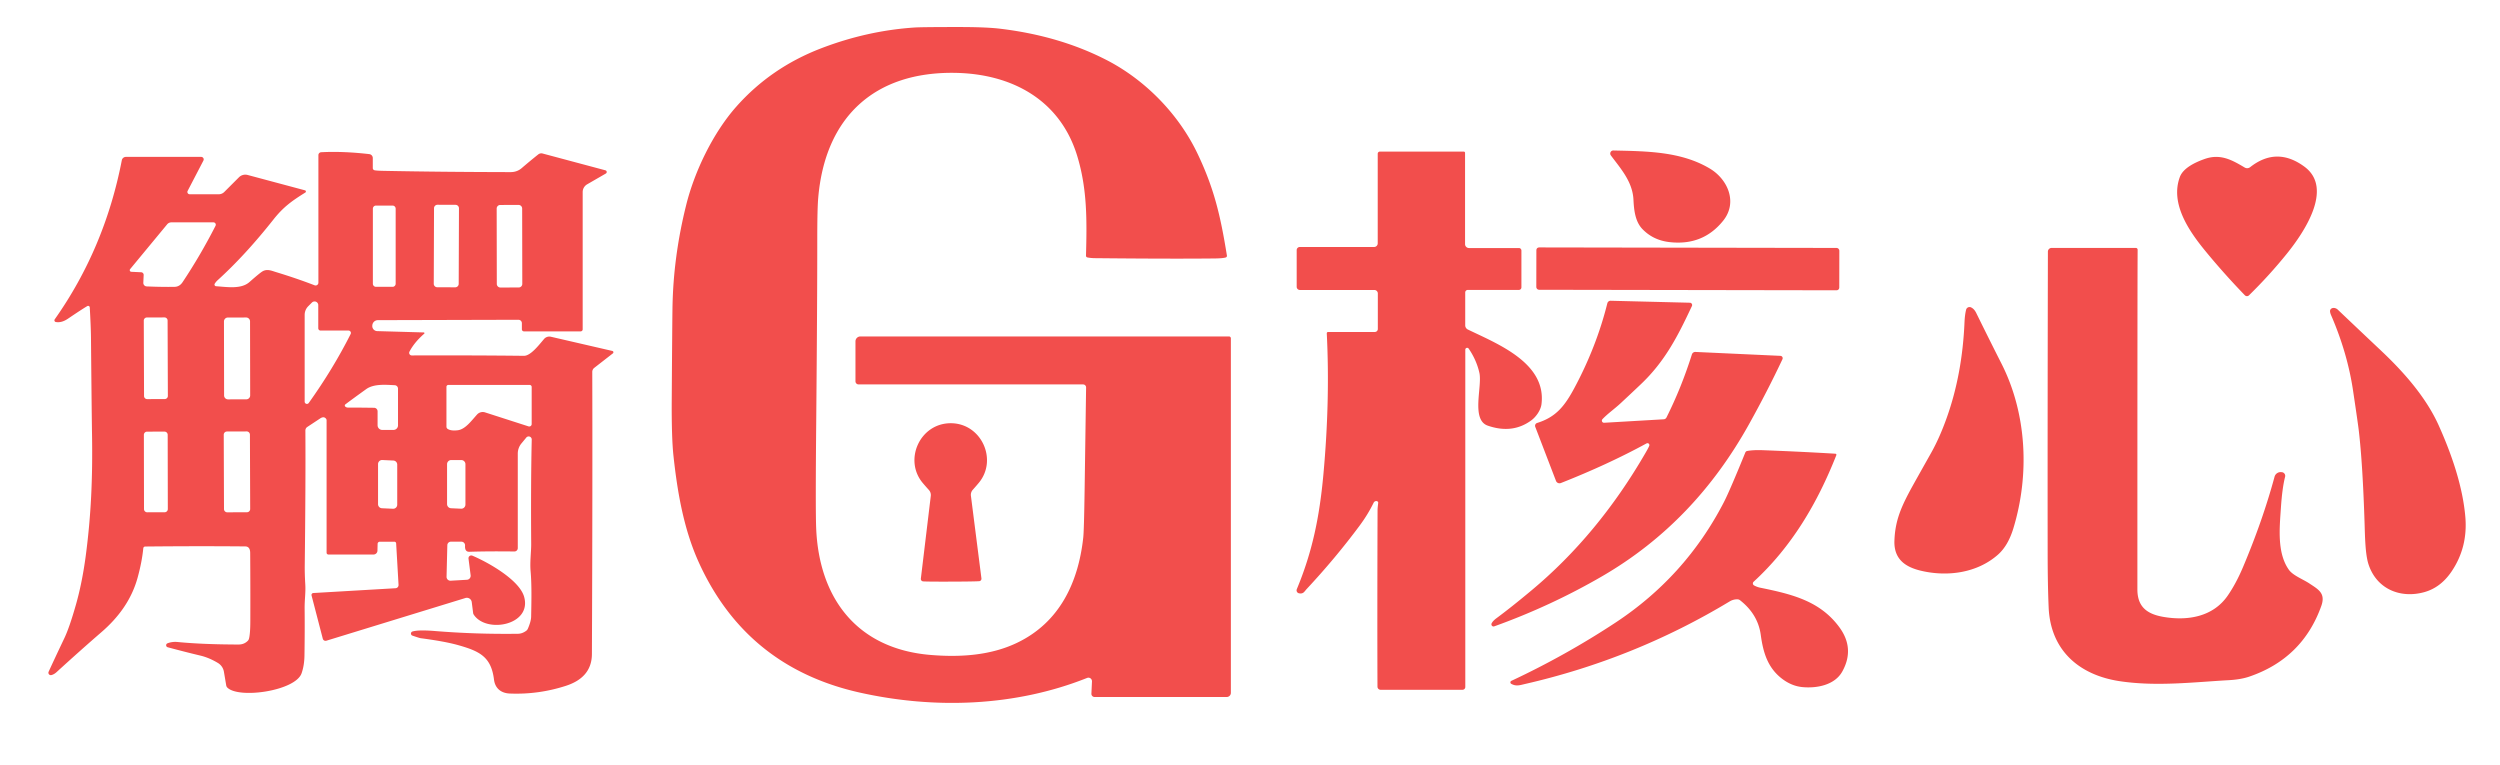 <?xml version="1.0"?>
<svg xmlns="http://www.w3.org/2000/svg" version="1.1" viewBox="0 0 928 284" width="9280" height="2840">
  <path fill="#f24e4c" d="M403.64 95.56A.64.64 0 0 1 403.12 94.91C403.47 81.91 403.61 70.3 399.91 58.04 393.6 37.11 375.68 27.45 354.74 27.05 324.52 26.48 306.25 43.56 303.72 73.5Q303.37 77.59 303.37 88.46 303.38 111.97 302.99 155.5 302.68 188.89 302.96 195.95C303.99 222.17 318.2 240.79 345.24 243.1 356.62 244.07 367.83 243.25 377.49 238.63 393.24 231.11 400.26 216.36 402.1 199.58Q402.39 196.99 402.61 181.9 403.08 149.27 403.16 143.82A1.11 1.1.5 0 0 402.05 142.7L318.71 142.7A1.16 1.16 0 0 1 317.55 141.54L317.55 126.72A1.83 1.83 0 0 1 319.38 124.89L456.2 124.89A.7.7 0 0 1 456.9 125.59L456.9 257.18A1.56 1.55 0 0 1 455.34 258.73L406.32 258.73A1.19 1.17 1.4 0 1 405.13 257.5L405.34 252.94A1.32 1.32 0 0 0 403.53 251.65C376.77 262.32 346.82 263.27 319.16 257.09Q277.02 247.67 259.35 208.66C253.67 196.11 251.39 182.09 250 169.29Q249.26 162.52 249.35 148.21 249.52 121.74 249.62 114.52 249.89 95.32 254.75 75.95C257.87 63.48 264.75 49.27 273.28 39.63Q286.16 25.07 304.9 17.9 321.93 11.38 339.5 10.21 342.01 10.04 355.34 10.03 365.93 10.02 371.15 10.65 393.34 13.29 410.89 22.35C424.97 29.62 437.48 42.22 444.56 57.11 450.64 69.89 453.02 79.88 455.43 94.87A.63.63 0 0 1 454.97 95.58Q453.78 95.91 451 95.94 434.22 96.12 406.5 95.83 404.9 95.82 403.64 95.56ZM597.94 57.67A1.14 1.13 72.5 0 1 598.88 55.86C611.25 56.15 623.91 56.17 634.64 62.54 641.38 66.54 645.09 75.12 639.67 81.89Q632.11 91.35 619.58 89.85 613.65 89.14 609.7 85.07C607.01 82.3 606.53 78.11 606.34 74.12 606.01 67.36 601.46 62.44 597.94 57.67ZM511.41 57.06A.8.79 0 0 1 512.21 56.27L543.35 56.27A.48.48 0 0 1 543.83 56.75L543.83 90.62A1.46 1.45 0 0 0 545.29 92.07L563.82 92.07A.94.93-90 0 1 564.75 93.01L564.75 106.66A.96.96 0 0 1 563.79 107.62L544.83 107.62A.94.94 0 0 0 543.89 108.56L543.89 120.76A1.73 1.73 0 0 0 544.87 122.32C555.75 127.6 574.11 134.68 572.2 150.03 571.9 152.37 570.1 154.81 568.4 156.05Q561.42 161.17 552.26 158C545.97 155.83 550.28 143.42 549.15 138.41Q548.1 133.7 545.18 129.41A.69.69 0 0 0 543.92 129.8L543.92 255A1.05 1.04-90 0 1 542.88 256.05L512.48 256.05A1.16 1.16 0 0 1 511.32 254.9Q511.21 228.98 511.35 189.25 511.35 188.61 511.59 186.68A.68.62 2.6 0 0 510.9 185.99Q510.19 186.01 509.88 186.64 507.72 191.05 504.66 195.16 495.72 207.19 485.06 218.62C484.14 219.61 483.83 220.56 482.18 220.23A1.11 1.11 0 0 1 481.37 218.72C487.12 204.89 489.79 192.05 491.25 176.06Q493.75 148.69 492.5 123.76A.5.5 0 0 1 493 123.23L510.34 123.23A1.11 1.11 0 0 0 511.45 122.12L511.45 108.93A1.29 1.29 0 0 0 510.16 107.64L482.51 107.64A1.18 1.18 0 0 1 481.33 106.46L481.33 92.84A1.17 1.16 0 0 1 482.5 91.68L510.07 91.68A1.34 1.34 0 0 0 511.41 90.34L511.41 57.06ZM157.29 123.4A.27.27 0 0 1 157.46 123.88Q153.77 127.1 151.99 130.54A.96.96 0 0 0 152.84 131.94Q174.97 131.86 194.47 132.08C196.96 132.11 199.99 128.14 201.95 125.84A2.58 2.57 26.5 0 1 204.49 125L227.3 130.27A.51.51 0 0 1 227.5 131.17L220.59 136.55A1.91 1.91 0 0 0 219.85 138.08Q219.98 179.37 219.72 242.74C219.7 249.02 215.96 252.66 210.08 254.57Q199.9 257.87 189.23 257.44C186.04 257.31 183.78 255.57 183.37 252.25 182.32 243.81 178.06 241.72 170.03 239.46Q165.04 238.06 156.14 236.9 155.7 236.84 153.1 235.95A.81.81 0 0 1 153.14 234.4Q155.44 233.74 161.5 234.24 176.49 235.46 192.24 235.26 193.85 235.24 195.31 234.16A1.93 1.91 84 0 0 195.95 233.36Q197.13 230.62 197.16 228.93C197.26 223.77 197.42 217.22 196.96 212.02 196.66 208.67 197.2 204.64 197.18 202Q197.01 179.81 197.38 163.17A1.14 1.14 0 0 0 195.36 162.42L193.56 164.6A5.91 5.9-25.2 0 0 192.2 168.37L192.2 203.45A1.26 1.25-89.6 0 1 190.93 204.71Q181.44 204.59 174.24 204.82 172.48 204.88 172.63 202.52A1.37 1.37 0 0 0 171.26 201.07L167.39 201.07A1.34 1.33.7 0 0 166.05 202.37L165.76 214.1A1.44 1.43-1.1 0 0 167.28 215.56L173.33 215.21A1.48 1.47 84.7 0 0 174.7 213.55L173.91 207.36A1.04 1.04 0 0 1 175.35 206.27C181.12 208.71 192.76 215.22 194.55 221.51 197.56 232.12 180.41 235.27 175.82 228.1A1.34 1.34 0 0 1 175.63 227.58L175.11 223.5A1.83 1.82 78 0 0 172.77 221.98L121.15 237.83A1.05 1.05 0 0 1 119.82 237.09L115.65 221.04A.73.72-9 0 1 116.32 220.13L146.83 218.35A1.19 1.18 86.6 0 0 147.94 217.09L147.05 201.7A.66.66 0 0 0 146.39 201.08L140.99 201.08A.82.82 0 0 0 140.17 201.88L140.11 204.41A1.47 1.47 0 0 1 138.64 205.84L121.91 205.84A.68.67 0 0 1 121.23 205.17L121.23 156A.9.9 0 0 0 121.05 155.46Q120.29 154.46 118.98 155.24 118.86 155.32 114.06 158.49A1.58 1.58 0 0 0 113.36 159.8Q113.48 179.26 113.12 210.08 113.09 213.07 113.32 216.91C113.51 220.04 113.04 222.53 113.08 226.04Q113.16 234.23 113.02 243.25 112.97 247.02 111.94 249.94C109.62 256.49 88.59 259.49 84.38 255.22A1.47 1.45-72 0 1 83.97 254.4L83.12 249.37A4.74 4.69 11.1 0 0 80.9 246.1Q77.63 244.13 74.4 243.36 68.53 241.96 62.24 240.26A.77.77 0 0 1 62.16 238.8Q63.93 238.11 66.01 238.32 75.17 239.21 88.5 239.25 90.57 239.26 91.92 237.93A1.8 1.78-14.5 0 0 92.42 237.09Q92.91 235.24 92.92 230.5 92.96 217.44 92.87 205.22 92.85 202.85 91.02 202.83 73.23 202.67 53.89 202.87A.72.71 2.2 0 0 53.19 203.51Q52.71 208.5 51.07 214.47C48.77 222.8 43.82 229.33 37.65 234.66Q30.06 241.22 21 249.49 20.04 250.36 19.06 250.59A.89.89 0 0 1 18.05 249.35Q20.08 244.9 23.89 236.89 25.78 232.92 28.18 224.48 30.51 216.28 31.84 206.24C33.8 191.36 34.42 177.63 34.16 161.22Q34.02 152.44 33.77 125.25 33.73 121.22 33.32 114.1A.61.61 0 0 0 32.4 113.62Q30.15 114.96 25.27 118.27 22.84 119.93 20.71 119.53A.64.63-67.1 0 1 20.31 118.54Q38.87 92.25 45.22 59.48A1.55 1.54-84.3 0 1 46.73 58.24L74.69 58.24A.93.93 0 0 1 75.51 59.6L69.65 70.87A.85.85 0 0 0 70.4 72.11L81.21 72.11A2.87 2.87 0 0 0 83.24 71.27L88.69 65.82A3.36 3.35-60 0 1 91.93 64.95L113.22 70.65A.45.45 0 0 1 113.35 71.46C108.37 74.57 105.21 76.79 101.49 81.5Q91.01 94.75 80.78 104.02 80.16 104.59 79.71 105.31A.62.62 0 0 0 80.2 106.25C84.43 106.54 89.51 107.4 92.57 104.72Q96.49 101.27 97.46 100.72C99.17 99.74 100.76 100.48 102.52 101.02Q110.35 103.41 116.77 105.9A1.04 1.04 0 0 0 118.19 104.93L118.19 57.59A1.08 1.08 0 0 1 119.22 56.51Q127.31 56.08 137.08 57.21A1.47 1.47 0 0 1 138.38 58.67L138.38 62.39A.83.82-82.8 0 0 138.99 63.19Q139.66 63.37 142.5 63.42 163.13 63.84 189.5 63.89 191.92 63.9 193.65 62.41 197.05 59.5 199.8 57.32A1.84 1.82-56.7 0 1 201.4 56.98L224.73 63.22A.65.65 0 0 1 224.89 64.41L217.95 68.42A3.33 3.31-15.1 0 0 216.29 71.29L216.29 122.25A.76.76 0 0 1 215.53 123.01L194.5 123.01A.78.77 0 0 1 193.72 122.24L193.72 119.97A1.27 1.27 0 0 0 192.45 118.7L140.27 118.84A2.07 2.06 2.3 0 0 138.21 120.74L138.2 120.85A1.88 1.87 3.7 0 0 140.02 122.91L157.29 123.4ZM170.369 77.326A1.29 1.29 0 0 0 169.083 76.032L162.404 76.008A1.29 1.29 0 0 0 161.109 77.294L161.011 105.334A1.29 1.29 0 0 0 162.297 106.628L168.976 106.652A1.29 1.29 0 0 0 170.271 105.366L170.369 77.326ZM193.826 77.402A1.33 1.33 0 0 0 192.493 76.074L185.693 76.086A1.33 1.33 0 0 0 184.366 77.418L184.414 105.398A1.33 1.33 0 0 0 185.747 106.726L192.547 106.714A1.33 1.33 0 0 0 193.874 105.382L193.826 77.402ZM146.87 77.46A1.15 1.15 0 0 0 145.72 76.31L139.56 76.31A1.15 1.15 0 0 0 138.41 77.46L138.41 105.32A1.15 1.15 0 0 0 139.56 106.47L145.72 106.47A1.15 1.15 0 0 0 146.87 105.32L146.87 77.46ZM48.3 99.9A.61.6-68.9 0 0 48.73 100.89L52.39 101.06A.98.98 0 0 1 53.33 102.09L53.2 104.95A1.31 1.31 0 0 0 54.46 106.32Q60.26 106.56 64.77 106.48 66.63 106.45 67.76 104.76 74.4 94.8 80.01 83.81A.88.87-76.6 0 0 79.23 82.54L63.6 82.54A2.01 2 19.6 0 0 62.05 83.27L48.3 99.9ZM129.37 122.7 118.98 122.7A.85.84 90 0 1 118.14 121.85L118.14 113.27A1.38 1.37-22.5 0 0 115.79 112.3L114.43 113.66A4.59 4.57 67.6 0 0 113.09 116.9L113.09 149.1A.84.83 62.9 0 0 114.6 149.59Q123.62 136.97 130.16 123.99A.89.89 0 0 0 129.37 122.7ZM62.211 118.975A1.15 1.15 0 0 0 61.057 117.829L54.517 117.852A1.15 1.15 0 0 0 53.371 119.005L53.469 147.005A1.15 1.15 0 0 0 54.623 148.151L61.163 148.129A1.15 1.15 0 0 0 62.309 146.975L62.211 118.975ZM92.816 119.302A1.45 1.45 0 0 0 91.364 117.854L84.584 117.866A1.45 1.45 0 0 0 83.136 119.319L83.184 146.798A1.45 1.45 0 0 0 84.636 148.246L91.416 148.234A1.45 1.45 0 0 0 92.864 146.781L92.816 119.302ZM196.61 142.89 166.41 142.89A.69.69 0 0 0 165.72 143.58L165.72 158.38A1 .98-74.1 0 0 166.18 159.22Q167.44 160.02 169.93 159.71C172.72 159.36 174.96 156.22 177.09 153.87A2.84 2.84 0 0 1 180.06 153.08L196.18 158.27A.9.9 0 0 0 197.36 157.41L197.36 143.64A.75.75 0 0 0 196.61 142.89ZM128.12 150.87Q128.53 151.34 129.51 151.31 131.48 151.27 138.87 151.37A1.31 1.31 0 0 1 140.16 152.68L140.16 157.86A1.73 1.73 0 0 0 141.89 159.59L146.06 159.59A1.68 1.68 0 0 0 147.74 157.91L147.74 144.26A1.27 1.27 0 0 0 146.53 142.99C143.16 142.82 138.77 142.42 135.94 144.44Q130.68 148.22 128.19 150.11A.52.52 0 0 0 128.12 150.87ZM62.246 161.402A1.19 1.19 0 0 0 61.054 160.214L54.594 160.226A1.19 1.19 0 0 0 53.406 161.418L53.454 188.978A1.19 1.19 0 0 0 54.646 190.166L61.106 190.154A1.19 1.19 0 0 0 62.294 188.962L62.246 161.402ZM92.772 161.343A1.2 1.2 0 0 0 91.568 160.147L84.248 160.173A1.2 1.2 0 0 0 83.052 161.377L83.148 188.977A1.2 1.2 0 0 0 84.352 190.173L91.672 190.147A1.2 1.2 0 0 0 92.868 188.943L92.772 161.343ZM145.87 188.85A1.51 1.51 0 0 0 147.45 187.34L147.45 172.46A1.51 1.51 0 0 0 146.01 170.95L141.91 170.76A1.51 1.51 0 0 0 140.33 172.27L140.33 187.16A1.51 1.51 0 0 0 141.77 188.66L145.87 188.85ZM167.49 170.77A1.54 1.54 0 0 0 165.95 172.31L165.95 187.12A1.54 1.54 0 0 0 167.42 188.66L171.16 188.83A1.54 1.54 0 0 0 172.77 187.3L172.77 172.31A1.54 1.54 0 0 0 171.23 170.77L167.49 170.77ZM833.84 109.91Q833.51 109.84 833.22 109.53 825.5 101.54 818.61 93.15C812.41 85.6 805.54 75.49 809.16 65.7 810.4 62.35 814.87 60.26 818.26 59.05 824.14 56.94 828.42 59.32 833.24 62.19A1.78 1.77 41.1 0 0 835.24 62.06Q845.13 54.28 855.43 61.89C866.4 70.01 855.02 86.56 848.9 94.15Q842.38 102.23 834.85 109.6 834.42 110.03 833.84 109.91Z" fill-opacity="1"/>
  <rect fill="#f24e4c" x="-56.23" y="-7.86" transform="rotate(.1 -56867.913 359019.327)" width="112.46" height="15.72" rx=".98" fill-opacity="1"/>
  <path fill="#f24e4c" d="M793.49 92.7Q793.39 108.36 793.4 218.78C793.4 225.29 797 227.94 803.05 228.99 811.92 230.52 821.42 229.05 826.91 221.12Q829.99 216.68 832.58 210.57 839.89 193.29 844.31 176.98A2.34 2.34 0 0 1 846.73 175.25L846.98 175.27A1.38 1.38 0 0 1 848.23 176.99Q847.16 181.14 846.67 188.55C846.18 195.91 845.19 205.23 849.61 211.47 851.15 213.65 854.8 214.96 857.3 216.62 860.56 218.79 863.35 220.21 861.67 224.92Q854.72 244.41 834.91 251.17 831.8 252.23 827.34 252.48C814.17 253.22 800.52 254.89 786.93 252.87 771.7 250.6 761.13 241.35 760.46 225.47Q760.1 217 760.09 205.5 760.04 155.07 760.18 93.4A1.38 1.37 0 0 1 761.56 92.03L792.82 92.03A.67.67 0 0 1 793.49 92.7ZM612.22 165.43A.71.71 0 0 0 611.21 164.59Q596.72 172.48 579.4 179.3A1.4 1.39-21.1 0 1 577.58 178.5L569.89 158.45A1.11 1.1 70.9 0 1 570.59 157C577.59 154.82 580.83 150.72 584.44 143.97Q592.62 128.7 596.64 112.59A1.25 1.25 0 0 1 597.88 111.64L627.28 112.37A.86.86 0 0 1 628.04 113.6C622.85 124.65 618.11 134.1 608.98 142.73Q605.42 146.11 601.59 149.67C599.28 151.82 596.75 153.55 594.83 155.6A.79.79 0 0 0 595.45 156.93L617.58 155.64A1.22 1.21-77.8 0 0 618.59 154.98Q624.11 143.98 628.03 131.57A1.33 1.32-79.8 0 1 629.36 130.64L660.89 132.09A.88.88 0 0 1 661.65 133.34Q656.06 145.21 649.23 157.48C636.01 181.24 618.19 200.29 594.67 213.93Q575.69 224.94 554.67 232.5A.8.79-86.9 0 1 553.69 231.4Q554.16 230.46 555.49 229.48 561 225.41 568.45 219.19 593.22 198.54 610.84 168.07 612.05 165.98 612.22 165.43ZM731.65 114.1Q732.84 114.66 733.58 116.19 738.28 125.76 742.98 135.04C752.33 153.51 753.46 176.06 747.37 196.09Q745.4 202.58 741.62 205.91C733.91 212.7 722.91 214.18 713.11 211.87 707.25 210.49 702.97 207.57 703.21 200.71 703.47 193.14 705.78 187.99 709.84 180.59Q710.71 179.01 716.88 168.03 720.03 162.41 722.69 154.91 728.42 138.77 729.23 119.51 729.35 116.85 729.82 114.97A1.31 1.31 0 0 1 731.65 114.1ZM864.96 115.14A1.88 1.47 34.2 0 1 867.79 114.95Q875.27 122.07 883.8 130.11C892.04 137.87 900.51 147.32 905.3 158.03 910.12 168.78 914.19 180.65 915.14 191.97Q916.08 203.22 909.98 212.2 905.98 218.07 900 219.77C891.02 222.31 882.2 218.64 879.2 209.5 877.98 205.8 877.89 199.2 877.74 194.51Q877.04 172.26 875.58 159.81 875.27 157.15 873.44 144.9 871.36 131.01 865.33 117.06 864.76 115.74 864.96 115.14ZM352.86 157.1C364.29 157.06 370.49 170.7 363.29 179.28Q362.38 180.37 361.08 181.83A2.81 2.8 62.4 0 0 360.4 184.02L364.31 214.71A.92.91 84.4 0 1 363.47 215.74Q361.64 215.87 353.07 215.9 344.5 215.93 342.66 215.81A.92.91-84.8 0 1 341.82 214.79L345.51 184.07A2.81 2.8-62.8 0 0 344.81 181.89Q343.5 180.44 342.59 179.36C335.32 170.82 341.43 157.14 352.86 157.1Z" fill-opacity="1"/>
  <path fill="#f24e4c" d="M 681.31 168.42 A 0.39 0.39 0.0 0 1 681.65 168.95 C 674.60 186.80 665.08 202.96 650.94 215.95 A 0.85 0.84 38.1 0 0 651.11 217.31 Q 652.19 217.90 653.38 218.15 C 665.09 220.55 675.52 223.02 682.72 232.76 Q 688.63 240.76 683.82 249.33 C 681.08 254.20 674.63 255.56 669.14 255.06 Q 665.09 254.69 661.52 251.97 C 656.13 247.86 654.48 242.16 653.59 235.65 C 652.83 230.14 649.97 226.00 645.90 222.81 A 1.61 1.61 0.0 0 0 644.97 222.47 Q 643.41 222.43 642.03 223.26 Q 606.63 244.62 565.99 253.92 C 564.14 254.35 562.79 254.85 560.98 253.84 A 0.62 0.62 0.0 0 1 561.02 252.73 Q 581.18 243.29 599.62 231.15 Q 625.65 214.01 639.91 186.40 Q 642.06 182.23 647.86 167.98 A 0.96 0.94 -83.5 0 1 648.57 167.40 Q 650.84 166.99 654.26 167.11 Q 668.64 167.65 681.31 168.42 Z" fill-opacity="1"/>
</svg>
